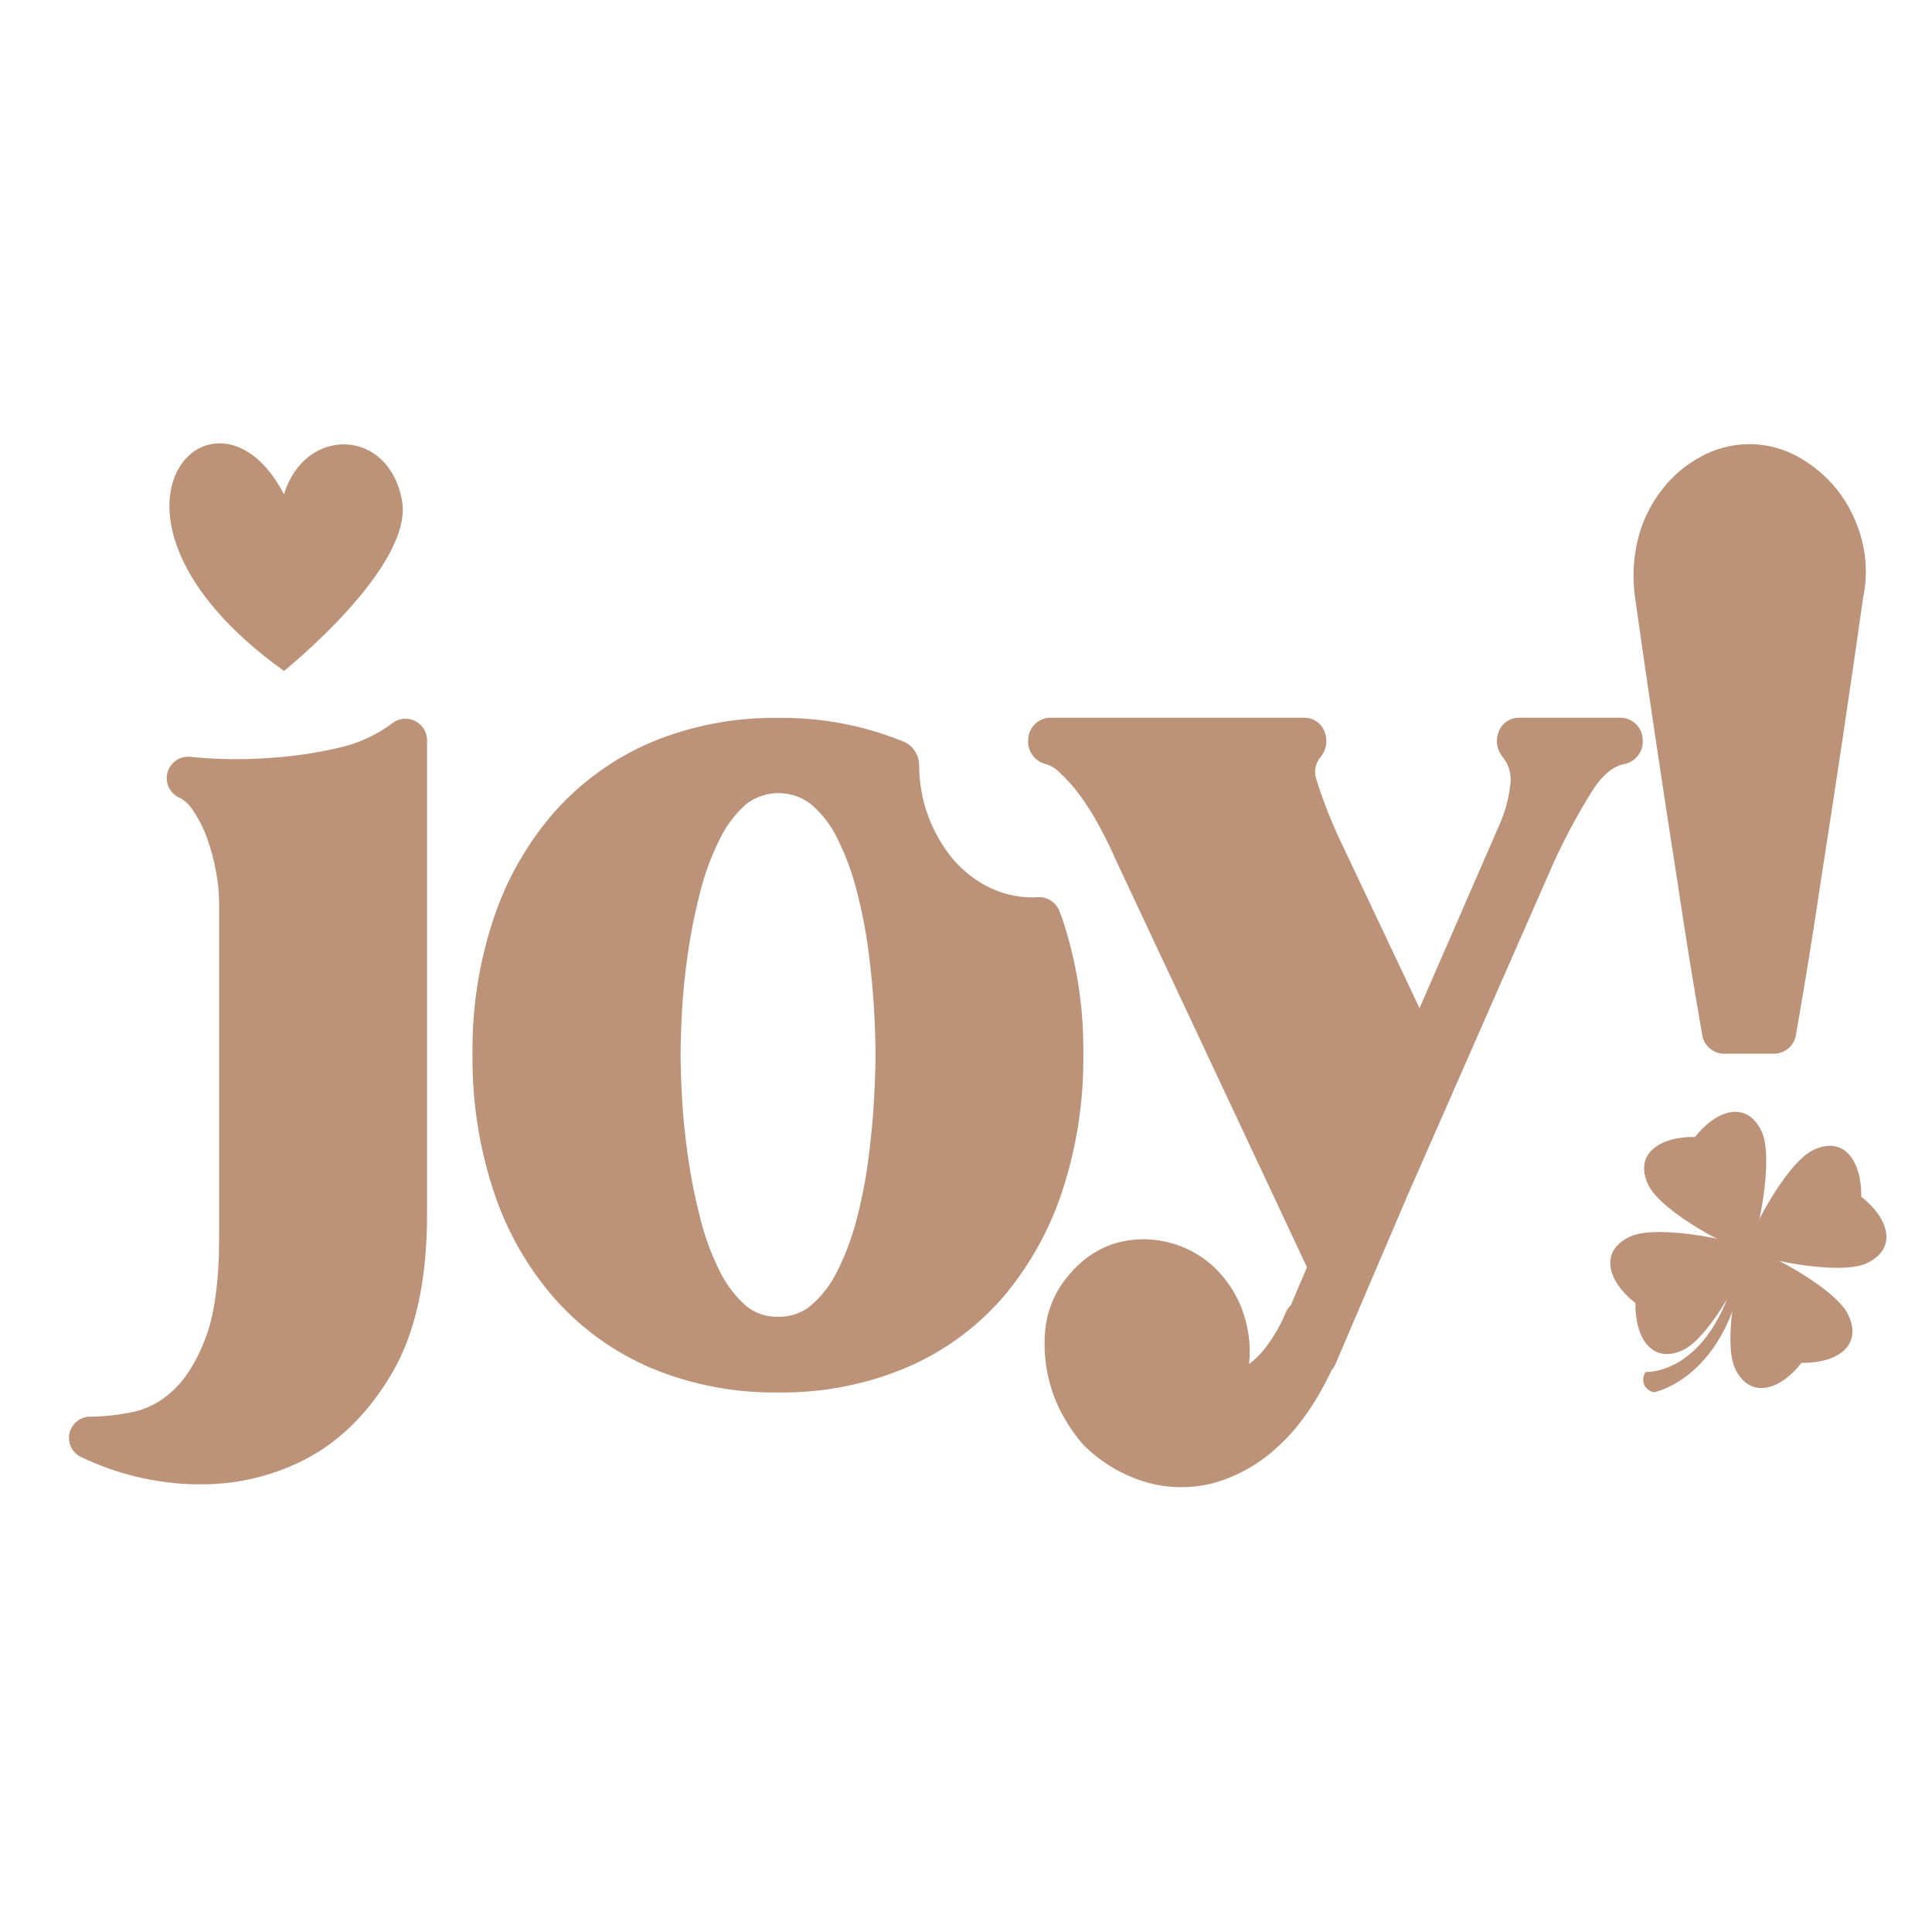 <svg xmlns="http://www.w3.org/2000/svg" xmlns:xlink="http://www.w3.org/1999/xlink" width="1080" zoomAndPan="magnify" viewBox="0 0 810 810" height="1080" preserveAspectRatio="xMidYMid meet" version="1.0"><defs><clipPath id="5fb16742c8"><path d="M 28 301 L 180 301 L 180 623 L 28 623 Z M 28 301 " clip-rule="nonzero"/></clipPath><clipPath id="a973752f18"><path d="M 173.992 302.266 C 173.242 301.891 172.453 301.625 171.625 301.473 C 170.801 301.32 169.969 301.285 169.133 301.367 C 168.301 301.449 167.492 301.645 166.711 301.953 C 165.93 302.266 165.207 302.676 164.547 303.191 C 161.109 305.754 157.438 307.918 153.527 309.68 C 149.621 311.445 145.57 312.77 141.375 313.652 C 132.039 315.789 122.594 317.16 113.035 317.77 L 112.875 317.77 C 101.992 318.582 91.121 318.441 80.262 317.344 C 79.719 317.262 79.176 317.227 78.629 317.246 C 78.082 317.262 77.539 317.328 77.004 317.441 C 76.469 317.559 75.949 317.723 75.441 317.934 C 74.938 318.141 74.453 318.398 73.996 318.695 C 73.535 318.992 73.109 319.332 72.711 319.707 C 72.312 320.086 71.953 320.492 71.633 320.938 C 71.309 321.379 71.027 321.848 70.789 322.34 C 70.555 322.832 70.363 323.344 70.219 323.871 C 70.074 324.402 69.98 324.938 69.934 325.484 C 69.887 326.027 69.891 326.574 69.945 327.121 C 70 327.664 70.102 328.199 70.25 328.727 C 70.402 329.254 70.602 329.762 70.844 330.25 C 71.09 330.742 71.375 331.207 71.703 331.645 C 72.031 332.082 72.398 332.484 72.801 332.855 C 73.203 333.227 73.637 333.559 74.098 333.852 C 74.562 334.145 75.047 334.391 75.555 334.598 C 77.719 335.816 79.461 337.477 80.777 339.586 C 83.215 343.113 85.164 346.891 86.625 350.922 C 88.332 355.562 89.637 360.316 90.527 365.18 C 91.387 369.645 91.836 374.145 91.883 378.691 L 91.883 518.652 C 91.883 537.012 89.922 551.395 86.016 561.43 C 82.238 571.125 77.605 578.469 72.223 583.242 C 69.949 585.402 67.43 587.219 64.664 588.695 C 61.902 590.172 58.988 591.254 55.934 591.941 C 50.102 593.18 44.211 593.844 38.25 593.938 C 37.734 593.914 37.215 593.934 36.703 594 C 36.188 594.066 35.684 594.176 35.188 594.332 C 34.691 594.484 34.211 594.68 33.75 594.918 C 33.289 595.156 32.852 595.434 32.441 595.746 C 32.027 596.062 31.645 596.41 31.293 596.789 C 30.941 597.172 30.625 597.582 30.344 598.016 C 30.062 598.453 29.82 598.91 29.621 599.391 C 29.418 599.867 29.262 600.359 29.145 600.867 C 29.031 601.371 28.961 601.883 28.934 602.402 C 28.91 602.922 28.93 603.438 28.996 603.953 C 29.059 604.469 29.168 604.973 29.32 605.469 C 29.473 605.965 29.668 606.445 29.906 606.906 C 30.145 607.367 30.418 607.805 30.73 608.219 C 31.043 608.633 31.391 609.016 31.773 609.371 C 32.152 609.723 32.559 610.039 32.996 610.32 C 33.43 610.605 33.887 610.848 34.367 611.047 C 41.621 614.492 49.152 617.164 56.957 619.059 C 64.762 620.953 72.68 622.031 80.707 622.293 C 81.988 622.293 83.289 622.293 84.555 622.293 C 92.082 622.32 99.508 621.453 106.828 619.691 C 114.148 617.934 121.152 615.332 127.848 611.887 C 142.516 604.348 154.867 592.047 164.547 575.348 C 174.223 558.648 179.035 536.602 179.035 509.402 L 179.035 310.34 C 179.039 309.496 178.926 308.672 178.695 307.859 C 178.465 307.051 178.129 306.285 177.684 305.57 C 177.234 304.859 176.699 304.219 176.07 303.656 C 175.445 303.094 174.75 302.629 173.992 302.266 Z M 173.992 302.266 " clip-rule="nonzero"/></clipPath><clipPath id="3306ef4f94"><path d="M 198 300 L 455 300 L 455 584 L 198 584 Z M 198 300 " clip-rule="nonzero"/></clipPath><clipPath id="467e861aa7"><path d="M 454.188 442.07 L 454.188 441.035 C 454.266 431.488 453.559 422.004 452.062 412.574 C 450.566 403.148 448.305 393.91 445.273 384.855 C 445.062 384.215 444.812 383.609 444.562 383.074 L 444.367 382.574 C 444.078 381.633 443.652 380.762 443.082 379.961 C 442.516 379.16 441.832 378.469 441.039 377.887 C 440.242 377.309 439.379 376.867 438.441 376.57 C 437.504 376.27 436.543 376.129 435.562 376.141 C 422.07 377.105 408.738 371.152 399.203 359.797 C 396.992 357.078 395.023 354.191 393.305 351.137 C 391.586 348.082 390.137 344.902 388.957 341.602 C 387.777 338.301 386.883 334.922 386.281 331.469 C 385.676 328.02 385.367 324.539 385.355 321.031 C 385.367 320.062 385.254 319.105 385.012 318.16 C 384.773 317.219 384.41 316.328 383.934 315.48 C 383.453 314.637 382.871 313.867 382.188 313.176 C 381.504 312.484 380.742 311.895 379.898 311.41 L 379.293 311.125 C 370.906 307.66 362.254 305.078 353.34 303.367 C 344.43 301.66 335.434 300.867 326.359 300.98 C 317.242 300.844 308.207 301.629 299.25 303.336 C 290.293 305.043 281.602 307.641 273.176 311.125 C 265.449 314.414 258.172 318.504 251.344 323.398 C 244.516 328.289 238.301 333.863 232.699 340.121 C 226.969 346.66 221.938 353.699 217.613 361.242 C 213.285 368.785 209.75 376.68 207 384.93 C 203.973 393.98 201.711 403.219 200.215 412.648 C 198.719 422.074 198.012 431.562 198.09 441.105 L 198.09 442.656 C 198.004 452.32 198.711 461.922 200.207 471.469 C 201.699 481.016 203.965 490.375 207 499.547 C 209.723 507.855 213.25 515.809 217.578 523.402 C 221.91 530.996 226.957 538.082 232.719 544.656 C 238.312 550.922 244.527 556.5 251.355 561.391 C 258.184 566.285 265.461 570.371 273.195 573.656 C 281.621 577.137 290.312 579.734 299.27 581.441 C 308.223 583.148 317.262 583.934 326.379 583.797 C 335.453 583.918 344.445 583.125 353.359 581.418 C 362.273 579.707 370.926 577.121 379.312 573.656 C 387.078 570.406 394.383 566.328 401.227 561.43 C 408.07 556.527 414.281 550.926 419.859 544.621 C 425.543 538.02 430.527 530.926 434.812 523.34 C 439.094 515.758 442.594 507.824 445.309 499.547 C 448.359 490.277 450.629 480.82 452.121 471.176 C 453.609 461.527 454.297 451.828 454.188 442.07 Z M 301.691 532.824 C 298.191 525.781 295.492 518.445 293.602 510.812 C 291.41 502.371 289.699 493.832 288.469 485.199 C 287.219 476.539 286.383 468.355 285.973 460.891 C 285.562 453.422 285.348 446.934 285.348 442.07 C 285.348 437.203 285.562 430.875 285.973 423.246 C 286.383 415.621 287.219 407.707 288.469 399.203 C 289.707 390.645 291.418 382.176 293.602 373.805 C 295.523 366.172 298.242 358.836 301.766 351.797 C 304.465 346.219 308.117 341.359 312.727 337.215 C 313.695 336.461 314.723 335.789 315.805 335.203 C 316.887 334.617 318.008 334.125 319.172 333.727 C 320.336 333.324 321.523 333.023 322.738 332.82 C 323.953 332.617 325.176 332.516 326.406 332.516 C 327.633 332.516 328.855 332.617 330.07 332.82 C 331.285 333.023 332.473 333.324 333.637 333.727 C 334.801 334.125 335.922 334.617 337.004 335.203 C 338.086 335.789 339.113 336.461 340.082 337.215 C 344.766 341.289 348.457 346.117 351.152 351.707 C 354.656 358.777 357.359 366.145 359.262 373.805 C 361.41 382.102 363.039 390.496 364.145 398.992 C 365.266 407.617 366.035 415.781 366.445 423.23 C 366.852 430.68 367.066 437.184 367.066 442.051 C 367.066 446.918 366.855 453.242 366.445 460.871 C 366.035 468.5 365.266 476.59 364.145 485.379 C 363.059 493.953 361.43 502.426 359.262 510.793 C 357.332 518.426 354.609 525.762 351.098 532.805 C 348.391 538.395 344.695 543.23 340.012 547.312 C 338.105 548.902 335.98 550.102 333.633 550.914 C 331.289 551.73 328.875 552.102 326.395 552.035 C 323.895 552.145 321.461 551.797 319.09 550.992 C 316.719 550.191 314.574 548.988 312.652 547.383 C 308.039 543.254 304.387 538.398 301.691 532.824 Z M 301.691 532.824 " clip-rule="nonzero"/></clipPath><clipPath id="134e6c6114"><path d="M 431 300 L 689 300 L 689 624 L 431 624 Z M 431 300 " clip-rule="nonzero"/></clipPath><clipPath id="3b3b5b7147"><path d="M 679.77 300.91 L 636.566 300.91 C 635.676 300.93 634.809 301.078 633.961 301.355 C 633.117 301.633 632.328 302.023 631.598 302.535 C 630.867 303.047 630.227 303.652 629.68 304.352 C 629.129 305.055 628.691 305.82 628.371 306.648 C 628.012 307.508 627.773 308.395 627.652 309.316 C 627.531 310.234 627.535 311.156 627.66 312.074 C 627.785 312.992 628.031 313.883 628.391 314.734 C 628.754 315.59 629.223 316.383 629.797 317.113 C 630.996 318.531 631.906 320.121 632.52 321.879 C 633.137 323.637 633.414 325.445 633.359 327.305 C 632.816 333.949 631.156 340.297 628.387 346.359 L 595.148 422.676 L 562.051 352.723 C 558.109 344.438 554.773 335.918 552.035 327.164 C 551.707 326.332 551.5 325.469 551.414 324.578 C 551.324 323.688 551.359 322.801 551.516 321.922 C 551.676 321.043 551.949 320.199 552.34 319.395 C 552.73 318.59 553.223 317.852 553.816 317.184 C 554.398 316.453 554.871 315.66 555.242 314.805 C 555.609 313.949 555.863 313.062 555.992 312.137 C 556.125 311.215 556.133 310.293 556.02 309.367 C 555.902 308.441 555.668 307.547 555.312 306.684 C 554.992 305.852 554.555 305.082 554.008 304.375 C 553.457 303.672 552.816 303.062 552.082 302.547 C 551.352 302.035 550.562 301.637 549.711 301.359 C 548.863 301.078 547.992 300.93 547.098 300.91 L 440.016 300.91 C 439.438 300.938 438.867 301.012 438.305 301.145 C 437.742 301.277 437.195 301.457 436.668 301.691 C 436.137 301.922 435.633 302.203 435.156 302.527 C 434.68 302.855 434.234 303.223 433.828 303.633 C 433.418 304.043 433.051 304.484 432.723 304.961 C 432.398 305.438 432.117 305.941 431.887 306.473 C 431.652 307 431.469 307.547 431.34 308.109 C 431.207 308.676 431.129 309.246 431.105 309.82 C 431.039 310.402 431.023 310.984 431.059 311.566 C 431.098 312.148 431.188 312.723 431.328 313.289 C 431.473 313.855 431.664 314.406 431.902 314.938 C 432.145 315.469 432.434 315.977 432.766 316.457 C 433.098 316.938 433.469 317.383 433.883 317.797 C 434.297 318.207 434.746 318.578 435.227 318.91 C 435.707 319.242 436.215 319.527 436.746 319.77 C 437.277 320.008 437.828 320.199 438.395 320.336 C 440.543 320.957 442.41 322.055 443.992 323.637 C 447.121 326.508 449.949 329.652 452.477 333.062 C 455.551 337.223 458.316 341.586 460.762 346.145 C 463.473 351.172 465.969 356.27 468.285 361.562 L 547.953 531.289 L 541.215 547.172 C 540.289 548.062 539.566 549.098 539.043 550.273 C 536.547 556.402 533.168 562 528.898 567.062 C 527.328 568.836 525.594 570.434 523.695 571.855 C 524.387 565.082 523.734 558.438 521.734 551.93 C 520.527 547.918 518.816 544.133 516.602 540.574 C 514.391 537.02 511.75 533.809 508.688 530.953 C 506.566 529.012 504.277 527.301 501.816 525.812 C 499.355 524.328 496.773 523.102 494.07 522.129 C 491.363 521.16 488.59 520.465 485.746 520.043 C 482.902 519.621 480.047 519.488 477.176 519.633 C 465.113 520.238 454.934 525.746 446.879 536.086 C 444.355 539.293 442.348 542.793 440.859 546.594 C 439.371 550.395 438.469 554.332 438.145 558.398 C 437.598 565.145 438.125 571.805 439.73 578.379 C 441.164 584.254 443.418 589.789 446.504 594.988 C 448.719 598.852 451.297 602.453 454.238 605.789 C 457.762 609.312 461.652 612.367 465.91 614.953 C 470.168 617.539 474.672 619.582 479.422 621.082 C 484.602 622.695 489.898 623.504 495.32 623.508 C 499.719 623.5 504.047 622.965 508.312 621.902 C 513.5 620.484 518.438 618.453 523.121 615.809 C 527.805 613.168 532.094 609.996 535.992 606.289 C 544.406 598.68 551.91 587.949 558.344 574.352 C 559.027 573.562 559.574 572.691 559.984 571.73 L 590.191 501.008 L 651.469 361.473 C 656.074 351.434 661.277 341.711 667.082 332.316 C 671.5 325.184 676.207 321.156 681.074 320.336 C 681.648 320.219 682.211 320.047 682.758 319.82 C 683.301 319.598 683.824 319.328 684.316 319.008 C 684.812 318.688 685.277 318.328 685.707 317.922 C 686.133 317.52 686.523 317.078 686.871 316.602 C 687.219 316.129 687.523 315.625 687.777 315.094 C 688.035 314.562 688.238 314.012 688.395 313.441 C 688.547 312.875 688.648 312.297 688.699 311.707 C 688.746 311.121 688.742 310.535 688.684 309.945 C 688.664 309.363 688.59 308.789 688.465 308.219 C 688.336 307.652 688.156 307.098 687.93 306.562 C 687.699 306.027 687.422 305.52 687.094 305.035 C 686.77 304.551 686.402 304.102 685.992 303.688 C 685.582 303.273 685.141 302.898 684.66 302.566 C 684.18 302.234 683.676 301.949 683.145 301.711 C 682.613 301.477 682.062 301.289 681.496 301.152 C 680.93 301.02 680.352 300.938 679.77 300.91 Z M 679.77 300.91 " clip-rule="nonzero"/></clipPath><clipPath id="af7820146a"><path d="M 684 186 L 783 186 L 783 442 L 684 442 Z M 684 186 " clip-rule="nonzero"/></clipPath><clipPath id="8fe00d8ef0"><path d="M 780.648 226.59 C 778.637 218.734 775.141 211.605 770.168 205.203 C 765.672 199.688 760.324 195.176 754.129 191.672 C 752.555 190.781 750.934 189.996 749.258 189.312 C 747.582 188.629 745.871 188.059 744.125 187.598 C 742.375 187.133 740.605 186.789 738.812 186.555 C 737.02 186.324 735.219 186.207 733.41 186.207 C 731.602 186.207 729.801 186.324 728.008 186.555 C 726.215 186.789 724.441 187.133 722.695 187.598 C 720.945 188.059 719.234 188.629 717.562 189.312 C 715.887 189.996 714.262 190.781 712.691 191.672 C 706.359 195.137 701.016 199.742 696.648 205.488 C 694.203 208.641 692.125 212.023 690.418 215.629 C 688.707 219.234 687.402 222.984 686.508 226.875 C 684.734 234.629 684.391 242.449 685.473 250.328 C 688.066 268.758 690.945 288.582 694.117 309.805 C 697.293 331.027 700.316 350.809 703.191 369.156 C 706.363 390.543 709.875 412.234 713.598 433.531 C 713.668 434.078 713.781 434.613 713.941 435.141 C 714.105 435.668 714.312 436.176 714.562 436.668 C 714.812 437.156 715.105 437.621 715.441 438.062 C 715.773 438.5 716.141 438.906 716.547 439.281 C 716.953 439.656 717.387 439.988 717.848 440.289 C 718.312 440.586 718.801 440.84 719.309 441.051 C 719.816 441.266 720.34 441.43 720.879 441.551 C 721.414 441.668 721.961 441.742 722.512 441.766 L 744.113 441.766 C 744.664 441.742 745.207 441.672 745.746 441.551 C 746.285 441.43 746.809 441.266 747.32 441.055 C 747.828 440.84 748.316 440.586 748.781 440.289 C 749.246 439.988 749.68 439.652 750.086 439.277 C 750.488 438.902 750.859 438.496 751.191 438.055 C 751.523 437.613 751.816 437.148 752.066 436.656 C 752.316 436.164 752.523 435.656 752.684 435.129 C 752.844 434.598 752.957 434.062 753.023 433.512 C 756.766 412.125 760.277 390.473 763.414 369.242 C 766.301 350.828 769.332 331.012 772.504 309.805 C 775.676 288.594 778.539 268.906 781.094 250.738 C 781.953 246.75 782.344 242.719 782.27 238.637 C 782.195 234.559 781.656 230.543 780.648 226.59 Z M 780.648 226.59 " clip-rule="nonzero"/></clipPath><clipPath id="16578ffc8e"><path d="M 688 526 L 732 526 L 732 584 L 688 584 Z M 688 526 " clip-rule="nonzero"/></clipPath><clipPath id="a54a75356a"><path d="M 731.797 526.656 L 729.551 526.512 C 718.695 577.078 689.965 575.207 689.965 575.207 C 689.676 575.609 689.445 576.043 689.27 576.512 C 689.098 576.977 688.984 577.457 688.941 577.953 C 688.895 578.445 688.914 578.938 689 579.43 C 689.09 579.918 689.238 580.387 689.449 580.84 C 689.871 581.582 690.43 582.207 691.125 582.711 C 691.816 583.215 692.586 583.551 693.422 583.727 C 693.422 583.727 725.363 577.754 731.797 526.656 Z M 731.797 526.656 " clip-rule="nonzero"/></clipPath><clipPath id="d111d8129f"><path d="M 732 480 L 791 480 L 791 532 L 732 532 Z M 732 480 " clip-rule="nonzero"/></clipPath><clipPath id="b443452580"><path d="M 782.664 529.613 C 770.918 535.156 734.379 527.316 732.867 524.109 C 731.352 520.898 748.391 487.73 760.223 482.133 C 773.34 475.934 780.559 487.035 780.348 501.738 C 791.914 510.793 795.762 523.414 782.664 529.613 Z M 782.664 529.613 " clip-rule="nonzero"/></clipPath><clipPath id="d203f833e7"><path d="M 675 516 L 734 516 L 734 568 L 675 568 Z M 675 516 " clip-rule="nonzero"/></clipPath><clipPath id="de46bc1e00"><path d="M 683.352 518.457 C 695.098 512.914 731.637 520.758 733.152 523.965 C 734.664 527.172 717.629 560.34 705.773 565.938 C 692.656 572.141 685.457 561.035 685.652 546.332 C 674.102 537.277 670.234 524.66 683.352 518.457 Z M 683.352 518.457 " clip-rule="nonzero"/></clipPath><clipPath id="61e74f5387"><path d="M 689 466 L 741 466 L 741 525 L 689 525 Z M 689 466 " clip-rule="nonzero"/></clipPath><clipPath id="e0a7d45932"><path d="M 738.586 474.363 C 744.129 486.109 736.27 522.664 733.078 524.27 C 729.891 525.871 696.703 508.656 691.055 496.785 C 684.867 483.684 695.953 476.465 710.66 476.664 C 719.785 465.133 732.402 461.266 738.586 474.363 Z M 738.586 474.363 " clip-rule="nonzero"/></clipPath><clipPath id="10ac994204"><path d="M 725 523 L 777 523 L 777 582 L 725 582 Z M 725 523 " clip-rule="nonzero"/></clipPath><clipPath id="0e0114321f"><path d="M 727.41 573.707 C 721.867 561.965 729.73 525.41 732.938 523.895 C 736.145 522.379 769.312 539.418 774.891 551.25 C 781.094 564.371 769.992 571.59 755.285 571.391 C 746.305 582.941 733.613 586.809 727.41 573.707 Z M 727.41 573.707 " clip-rule="nonzero"/></clipPath><clipPath id="b6ed246956"><path d="M 71 185 L 169 185 L 169 282 L 71 282 Z M 71 185 " clip-rule="nonzero"/></clipPath><clipPath id="06f80ac8f6"><path d="M 168.539 209.836 C 162.922 179.145 127.742 178.645 119.062 207.25 C 90.172 151.34 27.203 215.359 119.062 281.305 C 119.062 281.305 173.637 237.516 168.539 209.836 Z M 168.539 209.836 " clip-rule="nonzero"/></clipPath></defs><g clip-path="url(#5fb16742c8)"><g clip-path="url(#a973752f18)"><path fill="#bc9378" d="M 28.91 301.285 L 28.91 622.32 L 179.039 622.32 L 179.039 301.285 Z M 28.91 301.285 " fill-opacity="1" fill-rule="nonzero"/></g></g><g clip-path="url(#3306ef4f94)"><g clip-path="url(#467e861aa7)"><path fill="#bc9378" d="M 198.004 300.844 L 198.004 583.934 L 454.297 583.934 L 454.297 300.844 Z M 198.004 300.844 " fill-opacity="1" fill-rule="nonzero"/></g></g><g clip-path="url(#134e6c6114)"><g clip-path="url(#3b3b5b7147)"><path fill="#bc9378" d="M 431.023 300.91 L 431.023 623.508 L 688.746 623.508 L 688.746 300.91 Z M 431.023 300.91 " fill-opacity="1" fill-rule="nonzero"/></g></g><g clip-path="url(#af7820146a)"><g clip-path="url(#8fe00d8ef0)"><path fill="#bc9378" d="M 684.391 186.207 L 684.391 441.766 L 782.344 441.766 L 782.344 186.207 Z M 684.391 186.207 " fill-opacity="1" fill-rule="nonzero"/></g></g><g clip-path="url(#16578ffc8e)"><g clip-path="url(#a54a75356a)"><path fill="#bc9378" d="M 688.895 526.512 L 688.895 583.727 L 731.797 583.727 L 731.797 526.512 Z M 688.895 526.512 " fill-opacity="1" fill-rule="nonzero"/></g></g><g clip-path="url(#d111d8129f)"><g clip-path="url(#b443452580)"><path fill="#bc9378" d="M 731.352 475.934 L 731.352 535.156 L 795.762 535.156 L 795.762 475.934 Z M 731.352 475.934 " fill-opacity="1" fill-rule="nonzero"/></g></g><g clip-path="url(#d203f833e7)"><g clip-path="url(#de46bc1e00)"><path fill="#bc9378" d="M 670.234 512.914 L 670.234 572.141 L 734.664 572.141 L 734.664 512.914 Z M 670.234 512.914 " fill-opacity="1" fill-rule="nonzero"/></g></g><g clip-path="url(#61e74f5387)"><g clip-path="url(#e0a7d45932)"><path fill="#bc9378" d="M 684.867 461.266 L 684.867 525.871 L 744.129 525.871 L 744.129 461.266 Z M 684.867 461.266 " fill-opacity="1" fill-rule="nonzero"/></g></g><g clip-path="url(#10ac994204)"><g clip-path="url(#0e0114321f)"><path fill="#bc9378" d="M 721.867 522.379 L 721.867 586.809 L 781.094 586.809 L 781.094 522.379 Z M 721.867 522.379 " fill-opacity="1" fill-rule="nonzero"/></g></g><g clip-path="url(#b6ed246956)"><g clip-path="url(#06f80ac8f6)"><path fill="#bc9378" d="M 27.203 165.277 L 27.203 281.305 L 173.637 281.305 L 173.637 165.277 Z M 27.203 165.277 " fill-opacity="1" fill-rule="nonzero"/></g></g></svg>